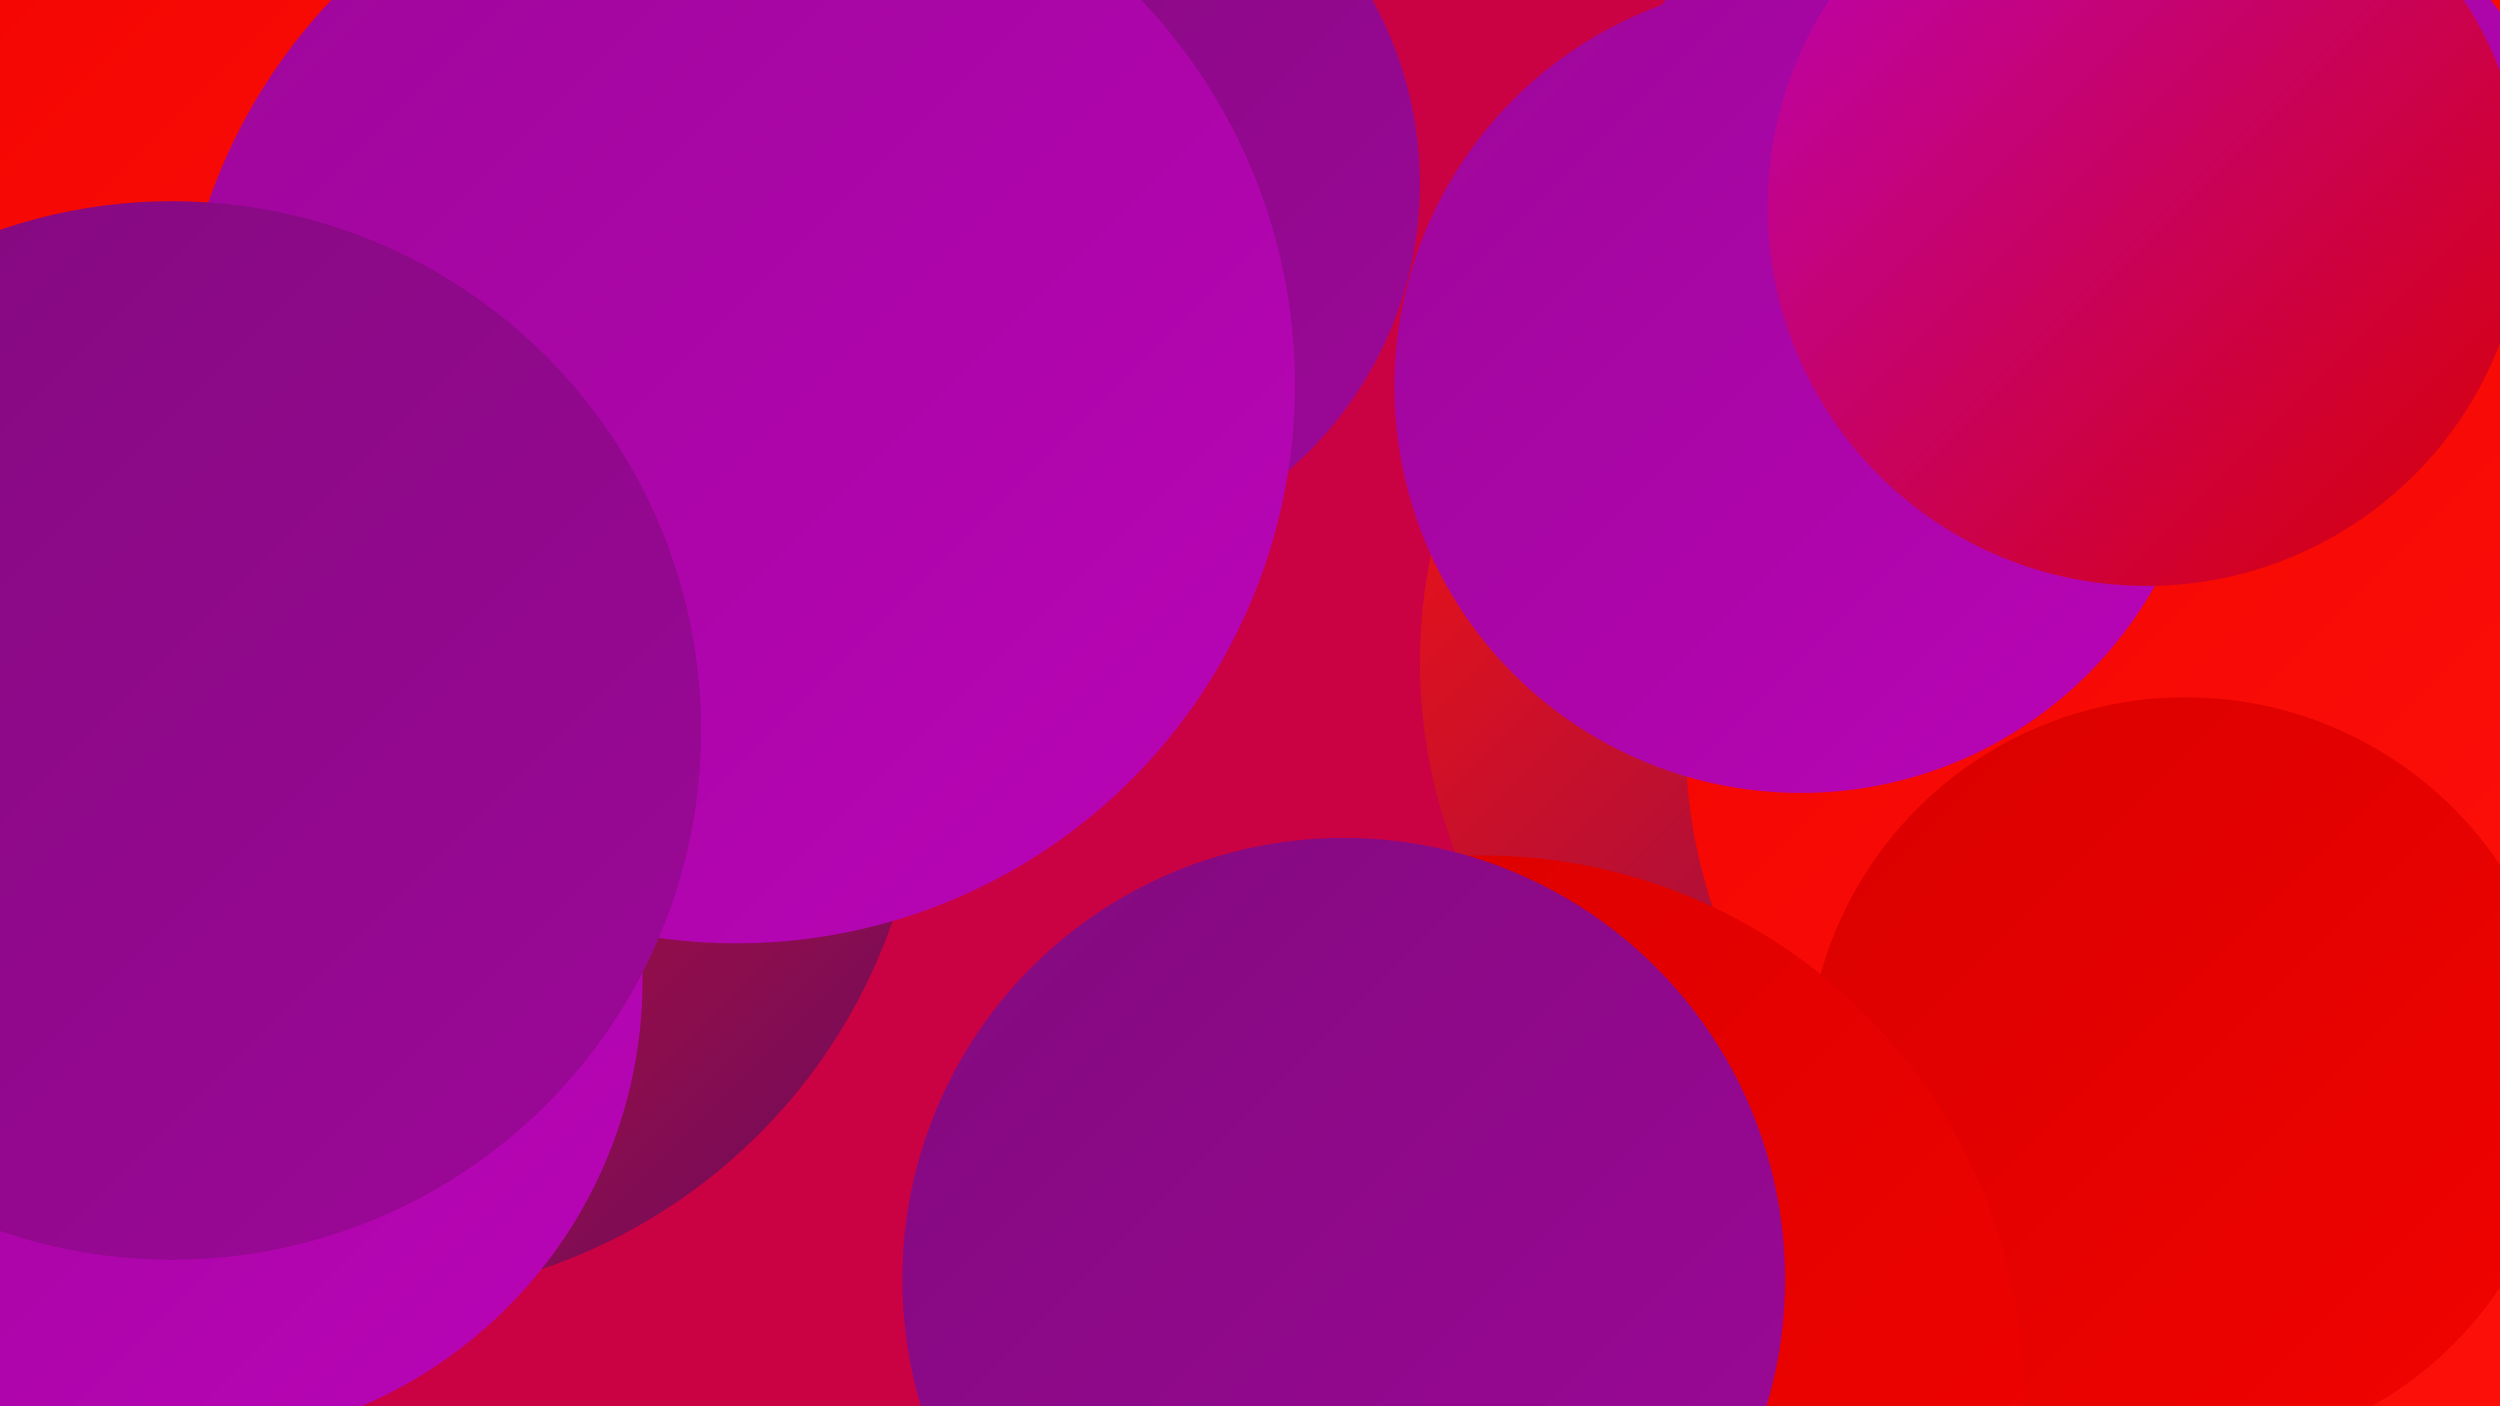 <?xml version="1.0" encoding="UTF-8"?><svg width="1280" height="720" xmlns="http://www.w3.org/2000/svg"><defs><linearGradient id="grad0" x1="0%" y1="0%" x2="100%" y2="100%"><stop offset="0%" style="stop-color:#670b62;stop-opacity:1" /><stop offset="100%" style="stop-color:#820a7d;stop-opacity:1" /></linearGradient><linearGradient id="grad1" x1="0%" y1="0%" x2="100%" y2="100%"><stop offset="0%" style="stop-color:#820a7d;stop-opacity:1" /><stop offset="100%" style="stop-color:#9d0799;stop-opacity:1" /></linearGradient><linearGradient id="grad2" x1="0%" y1="0%" x2="100%" y2="100%"><stop offset="0%" style="stop-color:#9d0799;stop-opacity:1" /><stop offset="100%" style="stop-color:#ba04b8;stop-opacity:1" /></linearGradient><linearGradient id="grad3" x1="0%" y1="0%" x2="100%" y2="100%"><stop offset="0%" style="stop-color:#ba04b8;stop-opacity:1" /><stop offset="100%" style="stop-color:#d80000;stop-opacity:1" /></linearGradient><linearGradient id="grad4" x1="0%" y1="0%" x2="100%" y2="100%"><stop offset="0%" style="stop-color:#d80000;stop-opacity:1" /><stop offset="100%" style="stop-color:#f20300;stop-opacity:1" /></linearGradient><linearGradient id="grad5" x1="0%" y1="0%" x2="100%" y2="100%"><stop offset="0%" style="stop-color:#f20300;stop-opacity:1" /><stop offset="100%" style="stop-color:#ff130c;stop-opacity:1" /></linearGradient><linearGradient id="grad6" x1="0%" y1="0%" x2="100%" y2="100%"><stop offset="0%" style="stop-color:#ff130c;stop-opacity:1" /><stop offset="100%" style="stop-color:#670b62;stop-opacity:1" /></linearGradient></defs><rect width="1280" height="720" fill="#ca0244" /><circle cx="1203" cy="368" r="216" fill="url(#grad0)" /><circle cx="997" cy="339" r="270" fill="url(#grad6)" /><circle cx="977" cy="219" r="196" fill="url(#grad6)" /><circle cx="533" cy="94" r="194" fill="url(#grad1)" /><circle cx="1178" cy="150" r="200" fill="url(#grad5)" /><circle cx="213" cy="202" r="230" fill="url(#grad2)" /><circle cx="1172" cy="503" r="287" fill="url(#grad5)" /><circle cx="185" cy="377" r="288" fill="url(#grad6)" /><circle cx="1153" cy="314" r="197" fill="url(#grad2)" /><circle cx="1064" cy="173" r="273" fill="url(#grad2)" /><circle cx="1133" cy="379" r="270" fill="url(#grad5)" /><circle cx="1119" cy="551" r="194" fill="url(#grad4)" /><circle cx="922" cy="198" r="208" fill="url(#grad2)" /><circle cx="70" cy="236" r="256" fill="url(#grad5)" /><circle cx="1099" cy="106" r="194" fill="url(#grad3)" /><circle cx="377" cy="197" r="286" fill="url(#grad2)" /><circle cx="759" cy="715" r="277" fill="url(#grad4)" /><circle cx="92" cy="502" r="237" fill="url(#grad2)" /><circle cx="688" cy="655" r="226" fill="url(#grad1)" /><circle cx="88" cy="374" r="271" fill="url(#grad1)" /></svg>